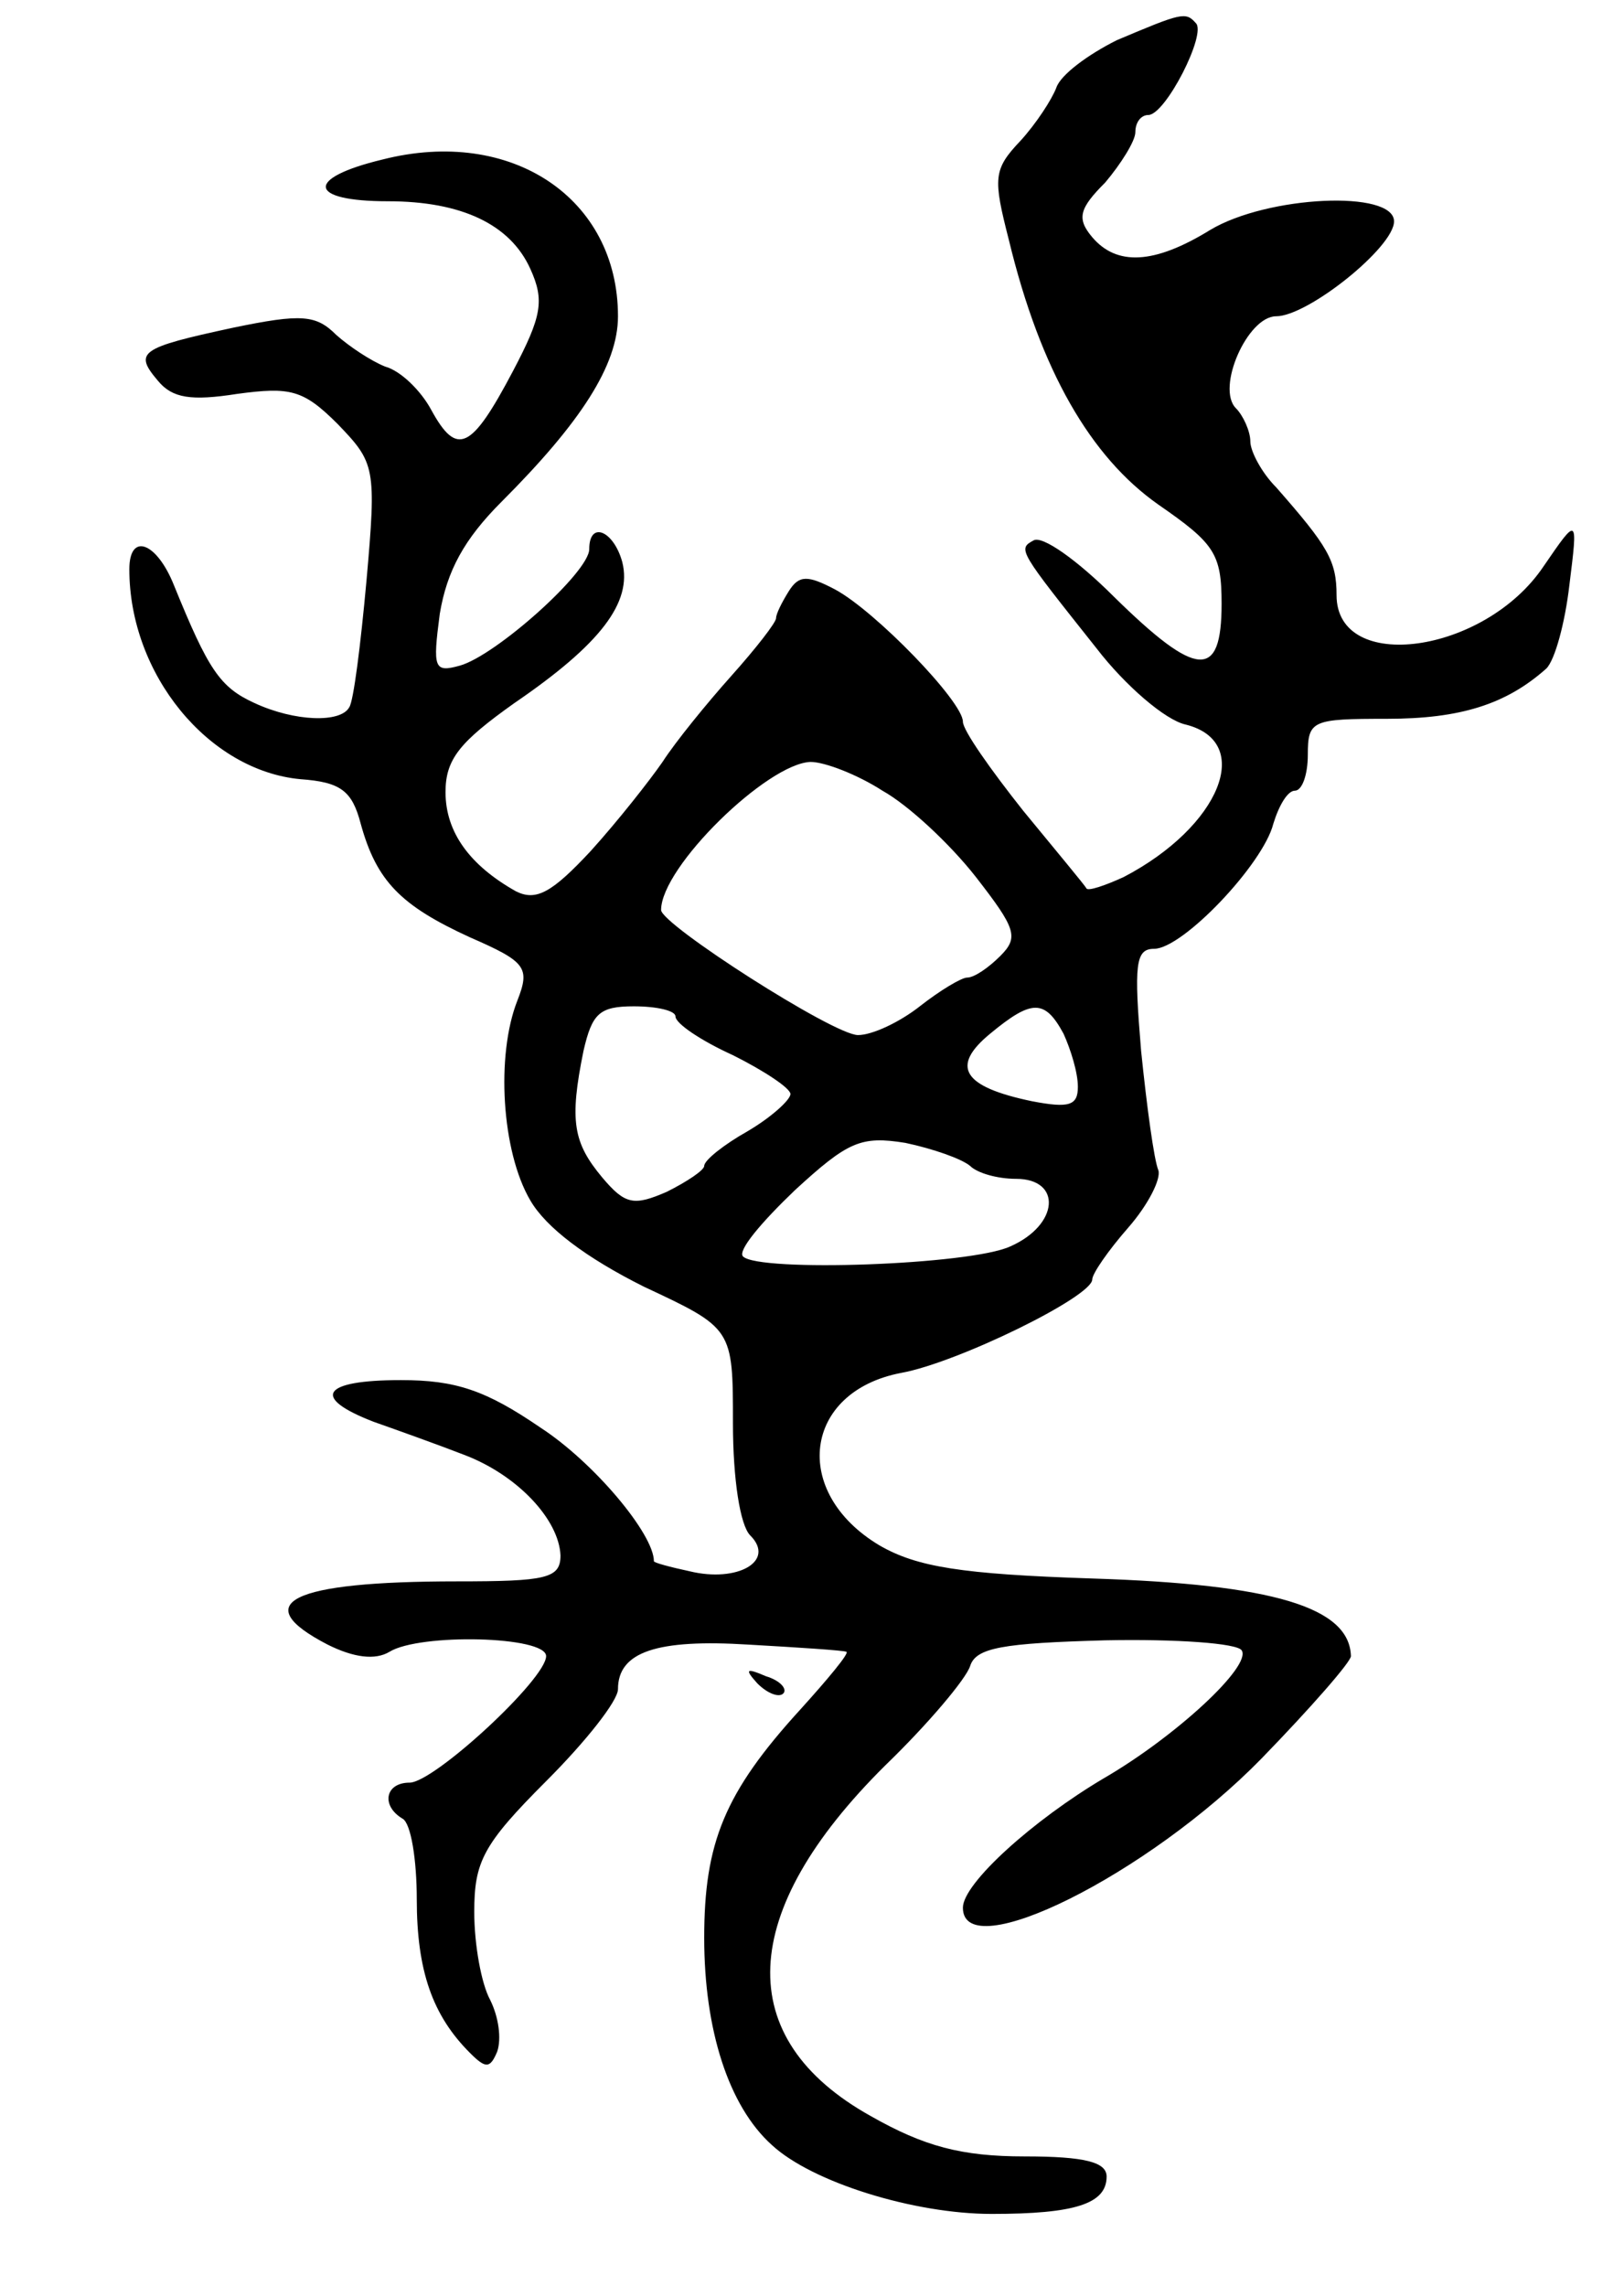 <svg version="1.0" xmlns="http://www.w3.org/2000/svg" width="113" height="159" viewBox="0 0 113 159" ><g transform="translate(0,159) scale(0.1,-0.1)" ><path d="M777 1562 c-20 -10 -39 -24 -42 -33 -3 -8 -14 -25 -25 -37 -19 -20 -19 -26 -8 -69 22 -91 57 -151 104 -184 39 -27 44 -34 44 -69 0 -53 -17 -52 -75 5 -25 25 -50 43 -56 39 -11 -6 -10 -7 44 -75 20 -26 48 -50 62 -53 48 -12 24 -71 -43 -106 -13 -6 -25 -10 -26 -8 -1 2 -21 26 -44 54 -23 29 -42 56 -42 62 0 14 -61 77 -89 92 -19 10 -25 10 -32 -1 -5 -8 -9 -16 -9 -19 0 -3 -14 -21 -31 -40 -17 -19 -39 -46 -48 -60 -9 -13 -31 -41 -50 -62 -27 -29 -38 -35 -52 -28 -32 18 -49 41 -49 69 0 23 10 35 48 62 60 41 82 70 75 98 -6 22 -23 29 -23 9 0 -16 -65 -74 -90 -81 -18 -5 -19 -2 -14 36 5 30 17 52 43 78 55 55 81 95 81 129 0 82 -74 132 -164 109 -54 -13 -52 -29 4 -29 51 0 85 -16 99 -47 10 -22 8 -33 -12 -71 -29 -55 -39 -60 -57 -27 -7 13 -21 27 -32 30 -10 4 -25 14 -34 22 -14 14 -24 15 -72 5 -65 -14 -69 -17 -52 -37 10 -12 23 -14 55 -9 37 5 46 3 70 -21 26 -27 27 -30 20 -109 -4 -44 -9 -84 -12 -88 -6 -11 -38 -10 -66 3 -24 11 -32 23 -56 82 -12 30 -31 37 -31 11 0 -73 55 -140 119 -146 28 -2 36 -8 42 -31 11 -40 28 -57 76 -79 39 -17 42 -21 33 -44 -15 -38 -11 -105 9 -139 11 -19 39 -40 79 -60 62 -29 62 -29 62 -95 0 -39 5 -71 12 -78 18 -18 -9 -33 -42 -25 -14 3 -25 6 -25 7 0 19 -42 69 -79 93 -38 26 -59 33 -97 33 -55 0 -63 -12 -19 -29 17 -6 45 -16 63 -23 37 -14 66 -45 67 -70 0 -16 -10 -18 -72 -18 -116 0 -146 -15 -90 -44 18 -9 33 -11 43 -5 21 13 109 11 109 -3 0 -16 -78 -88 -95 -88 -17 0 -20 -16 -5 -25 6 -3 10 -29 10 -56 0 -50 11 -81 37 -107 11 -11 14 -11 19 1 3 9 1 24 -5 36 -6 11 -11 38 -11 61 0 35 6 47 50 91 28 28 50 56 50 64 0 26 27 35 91 31 35 -2 66 -4 68 -5 2 -1 -13 -19 -32 -40 -53 -58 -67 -93 -67 -159 0 -64 17 -117 47 -144 28 -26 99 -48 153 -48 58 0 80 7 80 26 0 10 -15 14 -57 14 -44 0 -70 7 -107 28 -97 54 -93 142 10 244 30 29 56 60 59 69 4 13 23 16 94 18 49 1 92 -2 95 -7 7 -11 -46 -60 -96 -89 -49 -29 -98 -73 -98 -90 0 -41 129 23 208 104 34 35 62 67 62 71 -1 34 -54 50 -180 54 -91 3 -122 8 -148 23 -62 37 -53 107 15 120 39 7 133 53 133 65 0 4 11 20 25 36 14 16 23 34 21 40 -3 7 -8 44 -12 83 -5 60 -4 71 9 71 20 0 76 59 83 87 4 13 10 23 15 23 5 0 9 11 9 25 0 24 3 25 55 25 51 0 83 10 111 35 6 6 13 32 16 58 6 48 6 48 -18 13 -41 -61 -144 -75 -144 -20 0 24 -6 34 -42 75 -10 10 -18 25 -18 32 0 7 -5 18 -10 23 -14 14 8 64 28 64 22 0 82 48 82 66 0 22 -88 18 -128 -6 -39 -24 -65 -25 -82 -5 -11 13 -9 20 9 38 11 13 21 29 21 35 0 7 4 12 9 12 12 0 41 57 33 64 -7 8 -10 7 -55 -12z m-163 -522 c18 -10 47 -37 65 -60 28 -36 30 -42 17 -55 -8 -8 -18 -15 -23 -15 -4 0 -19 -9 -33 -20 -14 -11 -33 -20 -43 -20 -17 0 -137 77 -137 87 0 30 74 102 104 103 10 0 33 -9 50 -20z m-144 -157 c0 -5 18 -17 40 -27 22 -11 40 -23 40 -27 0 -4 -13 -16 -30 -26 -16 -9 -30 -20 -30 -24 0 -3 -12 -11 -26 -18 -23 -10 -29 -9 -45 10 -20 24 -23 39 -13 88 6 26 11 31 35 31 16 0 29 -3 29 -7z m270 -12 c5 -11 10 -27 10 -37 0 -13 -6 -15 -32 -10 -48 10 -57 24 -29 47 29 24 38 24 51 0z m-65 -92 c5 -5 19 -9 32 -9 32 0 30 -32 -4 -47 -28 -13 -175 -18 -186 -7 -4 4 13 24 36 46 37 34 46 38 77 33 19 -4 39 -11 45 -16z"/><path d="M527 419 c7 -7 15 -10 18 -7 3 3 -2 9 -12 12 -14 6 -15 5 -6 -5z"/></g></svg> 
